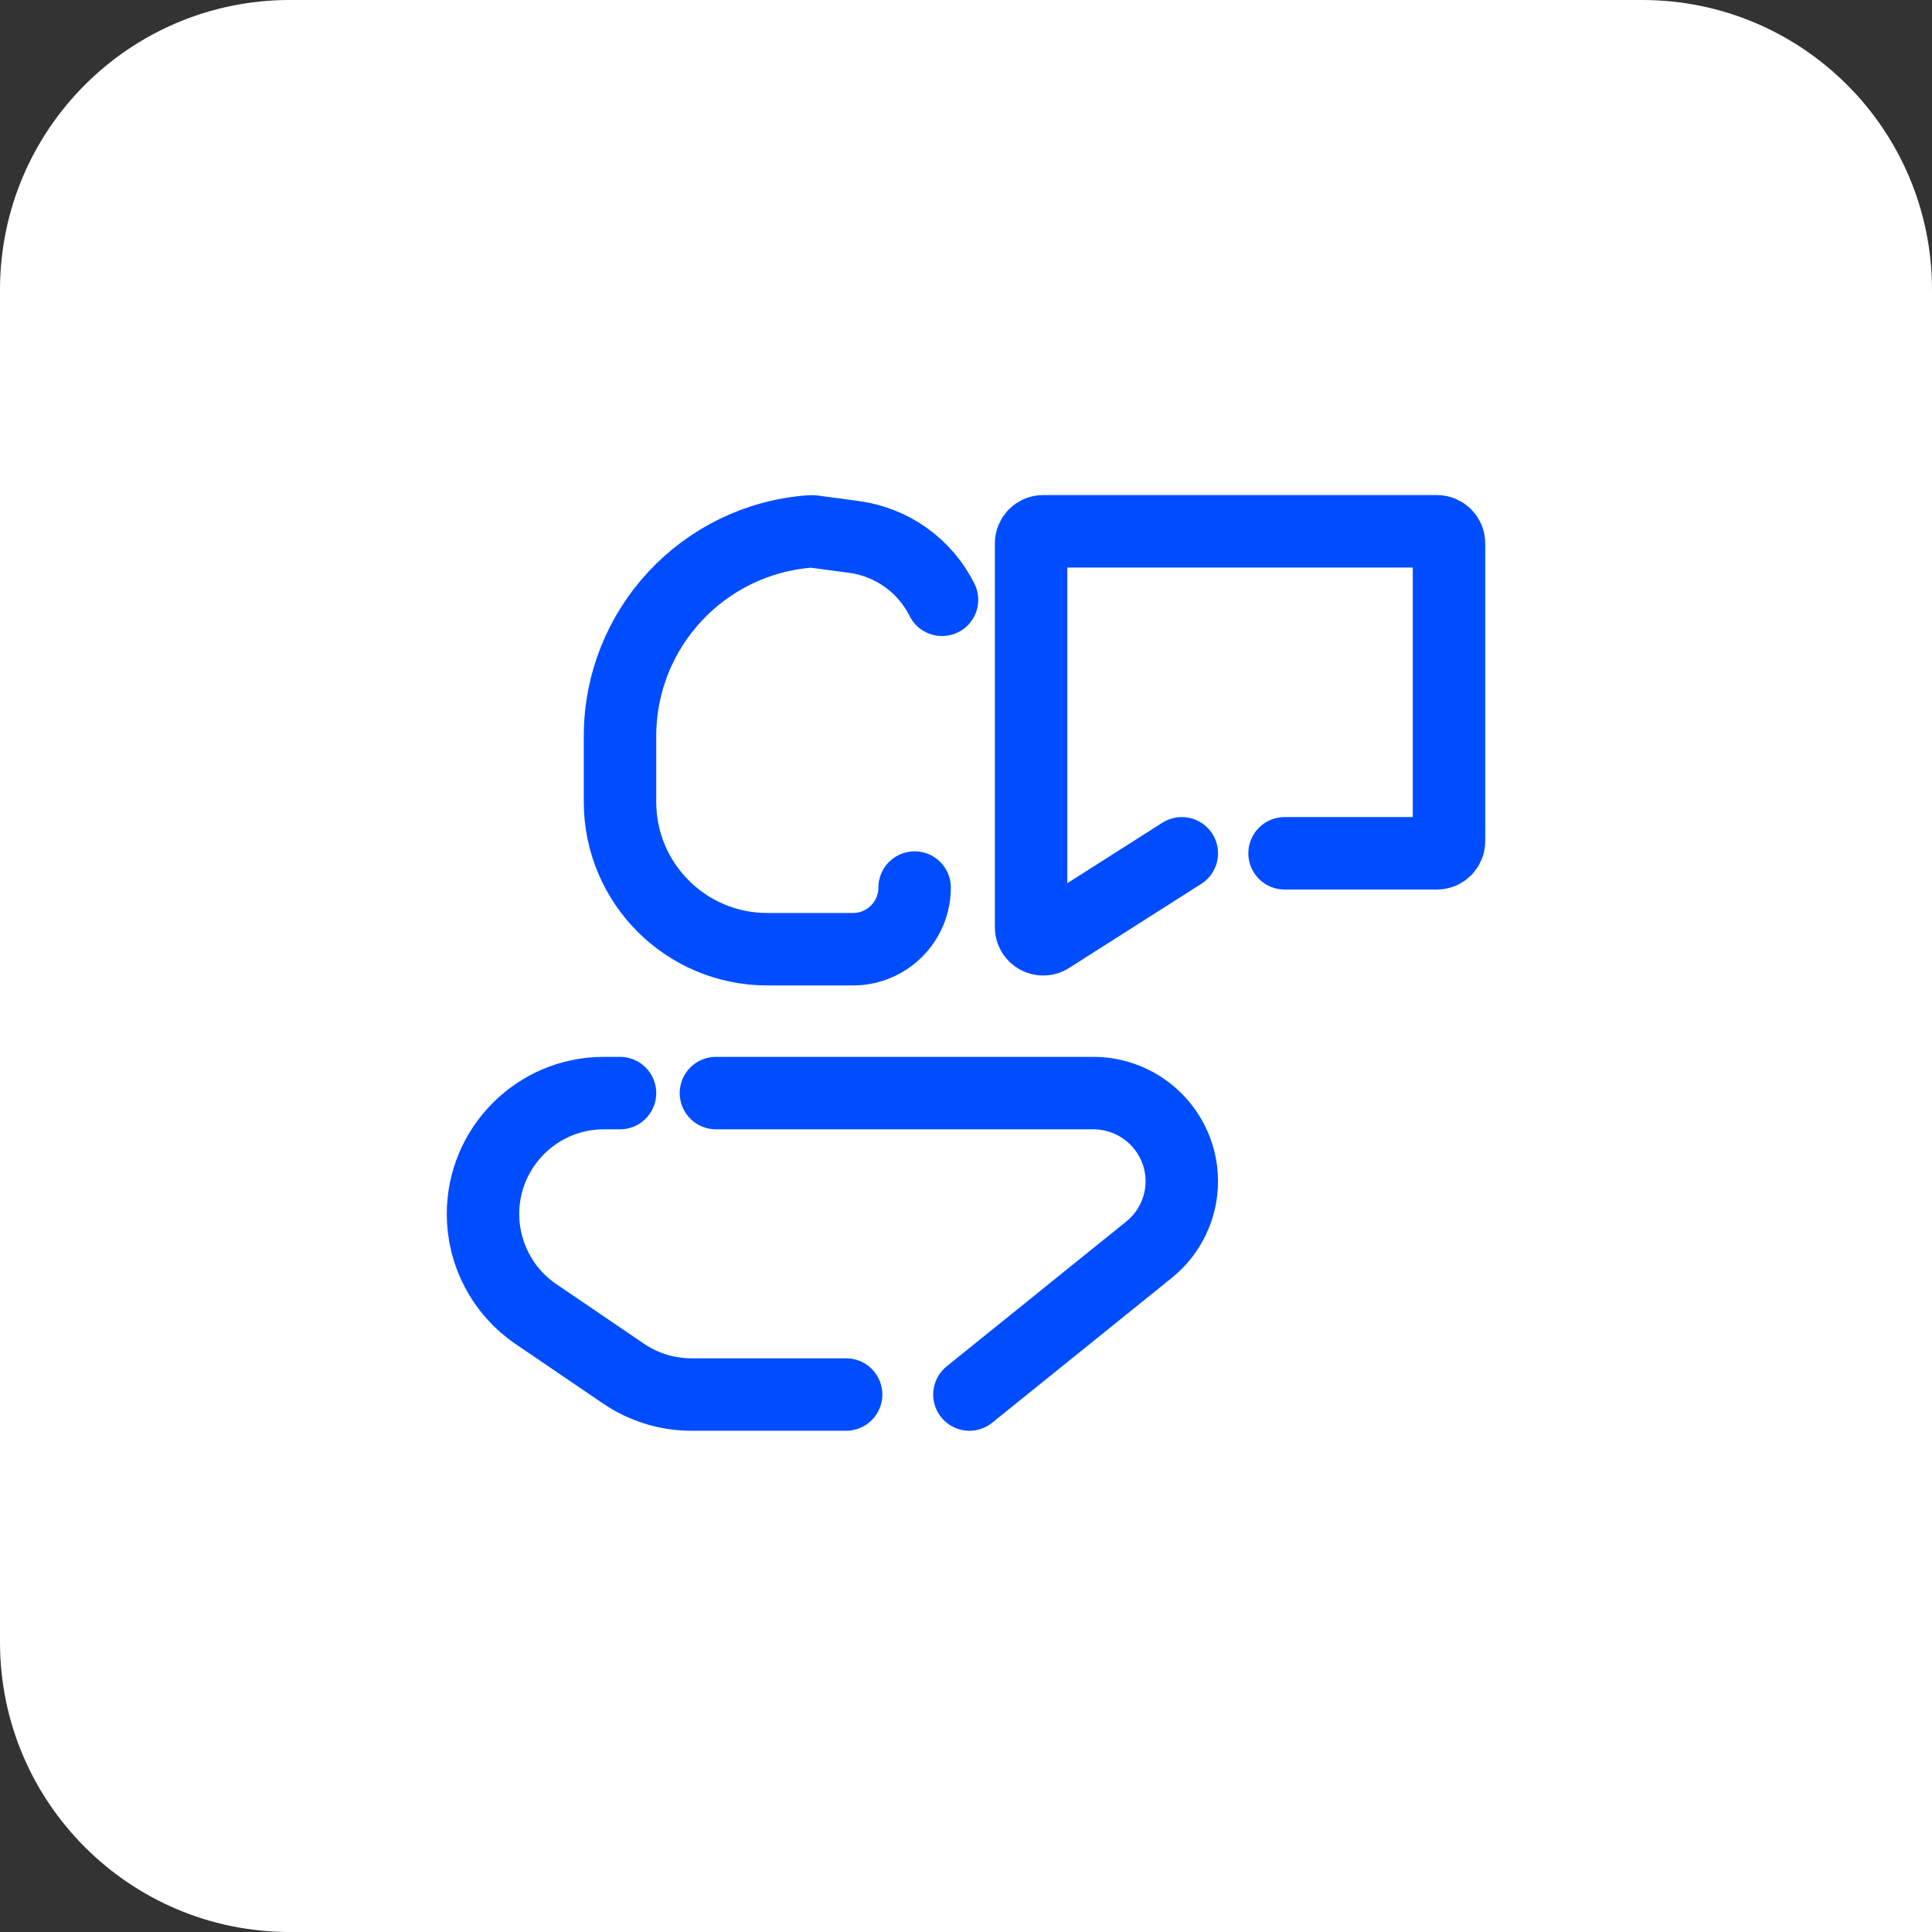 <?xml version="1.0" encoding="UTF-8"?> <svg xmlns="http://www.w3.org/2000/svg" width="160" height="160" viewBox="0 0 160 160" fill="none"><rect x="0" y="0" width="160" height="160" fill="#333333" stroke="none"/><path d="M0 24C0 10.745 10.745 0 24 0H136C149.255 0 160 10.745 160 24V160H24C10.745 160 0 149.255 0 136V24Z" fill="white"></path><path d="M59.291 90.525H90.549C91.994 90.525 93.415 90.958 94.618 91.76V91.76C96.643 93.11 97.872 95.391 97.872 97.824V97.824C97.872 100.025 96.876 102.108 95.163 103.49L80.284 115.489M51.347 90.525H50C44.477 90.525 40 95.019 40 100.542V100.542C40 103.853 41.639 106.958 44.377 108.82L51.639 113.759C53.298 114.886 55.257 115.489 57.262 115.489H70.071M78.014 49.674V49.674C76.595 46.835 73.861 44.884 70.714 44.464L67.324 44.012C67.264 44.004 67.204 44.002 67.143 44.007V44.007C58.246 44.642 51.347 52.045 51.347 60.965V66.411C51.347 73.148 56.809 78.61 63.546 78.61H70.638C73.459 78.61 75.745 76.324 75.745 73.504V73.504M106.383 70.667H119C119.552 70.667 120 70.219 120 69.667V45C120 44.448 119.552 44 119 44H86.39C85.838 44 85.39 44.448 85.39 45V76.788C85.39 77.577 86.261 78.056 86.927 77.632L97.872 70.667" stroke="#004DFF" stroke-width="6" stroke-linecap="round"></path></svg> 
